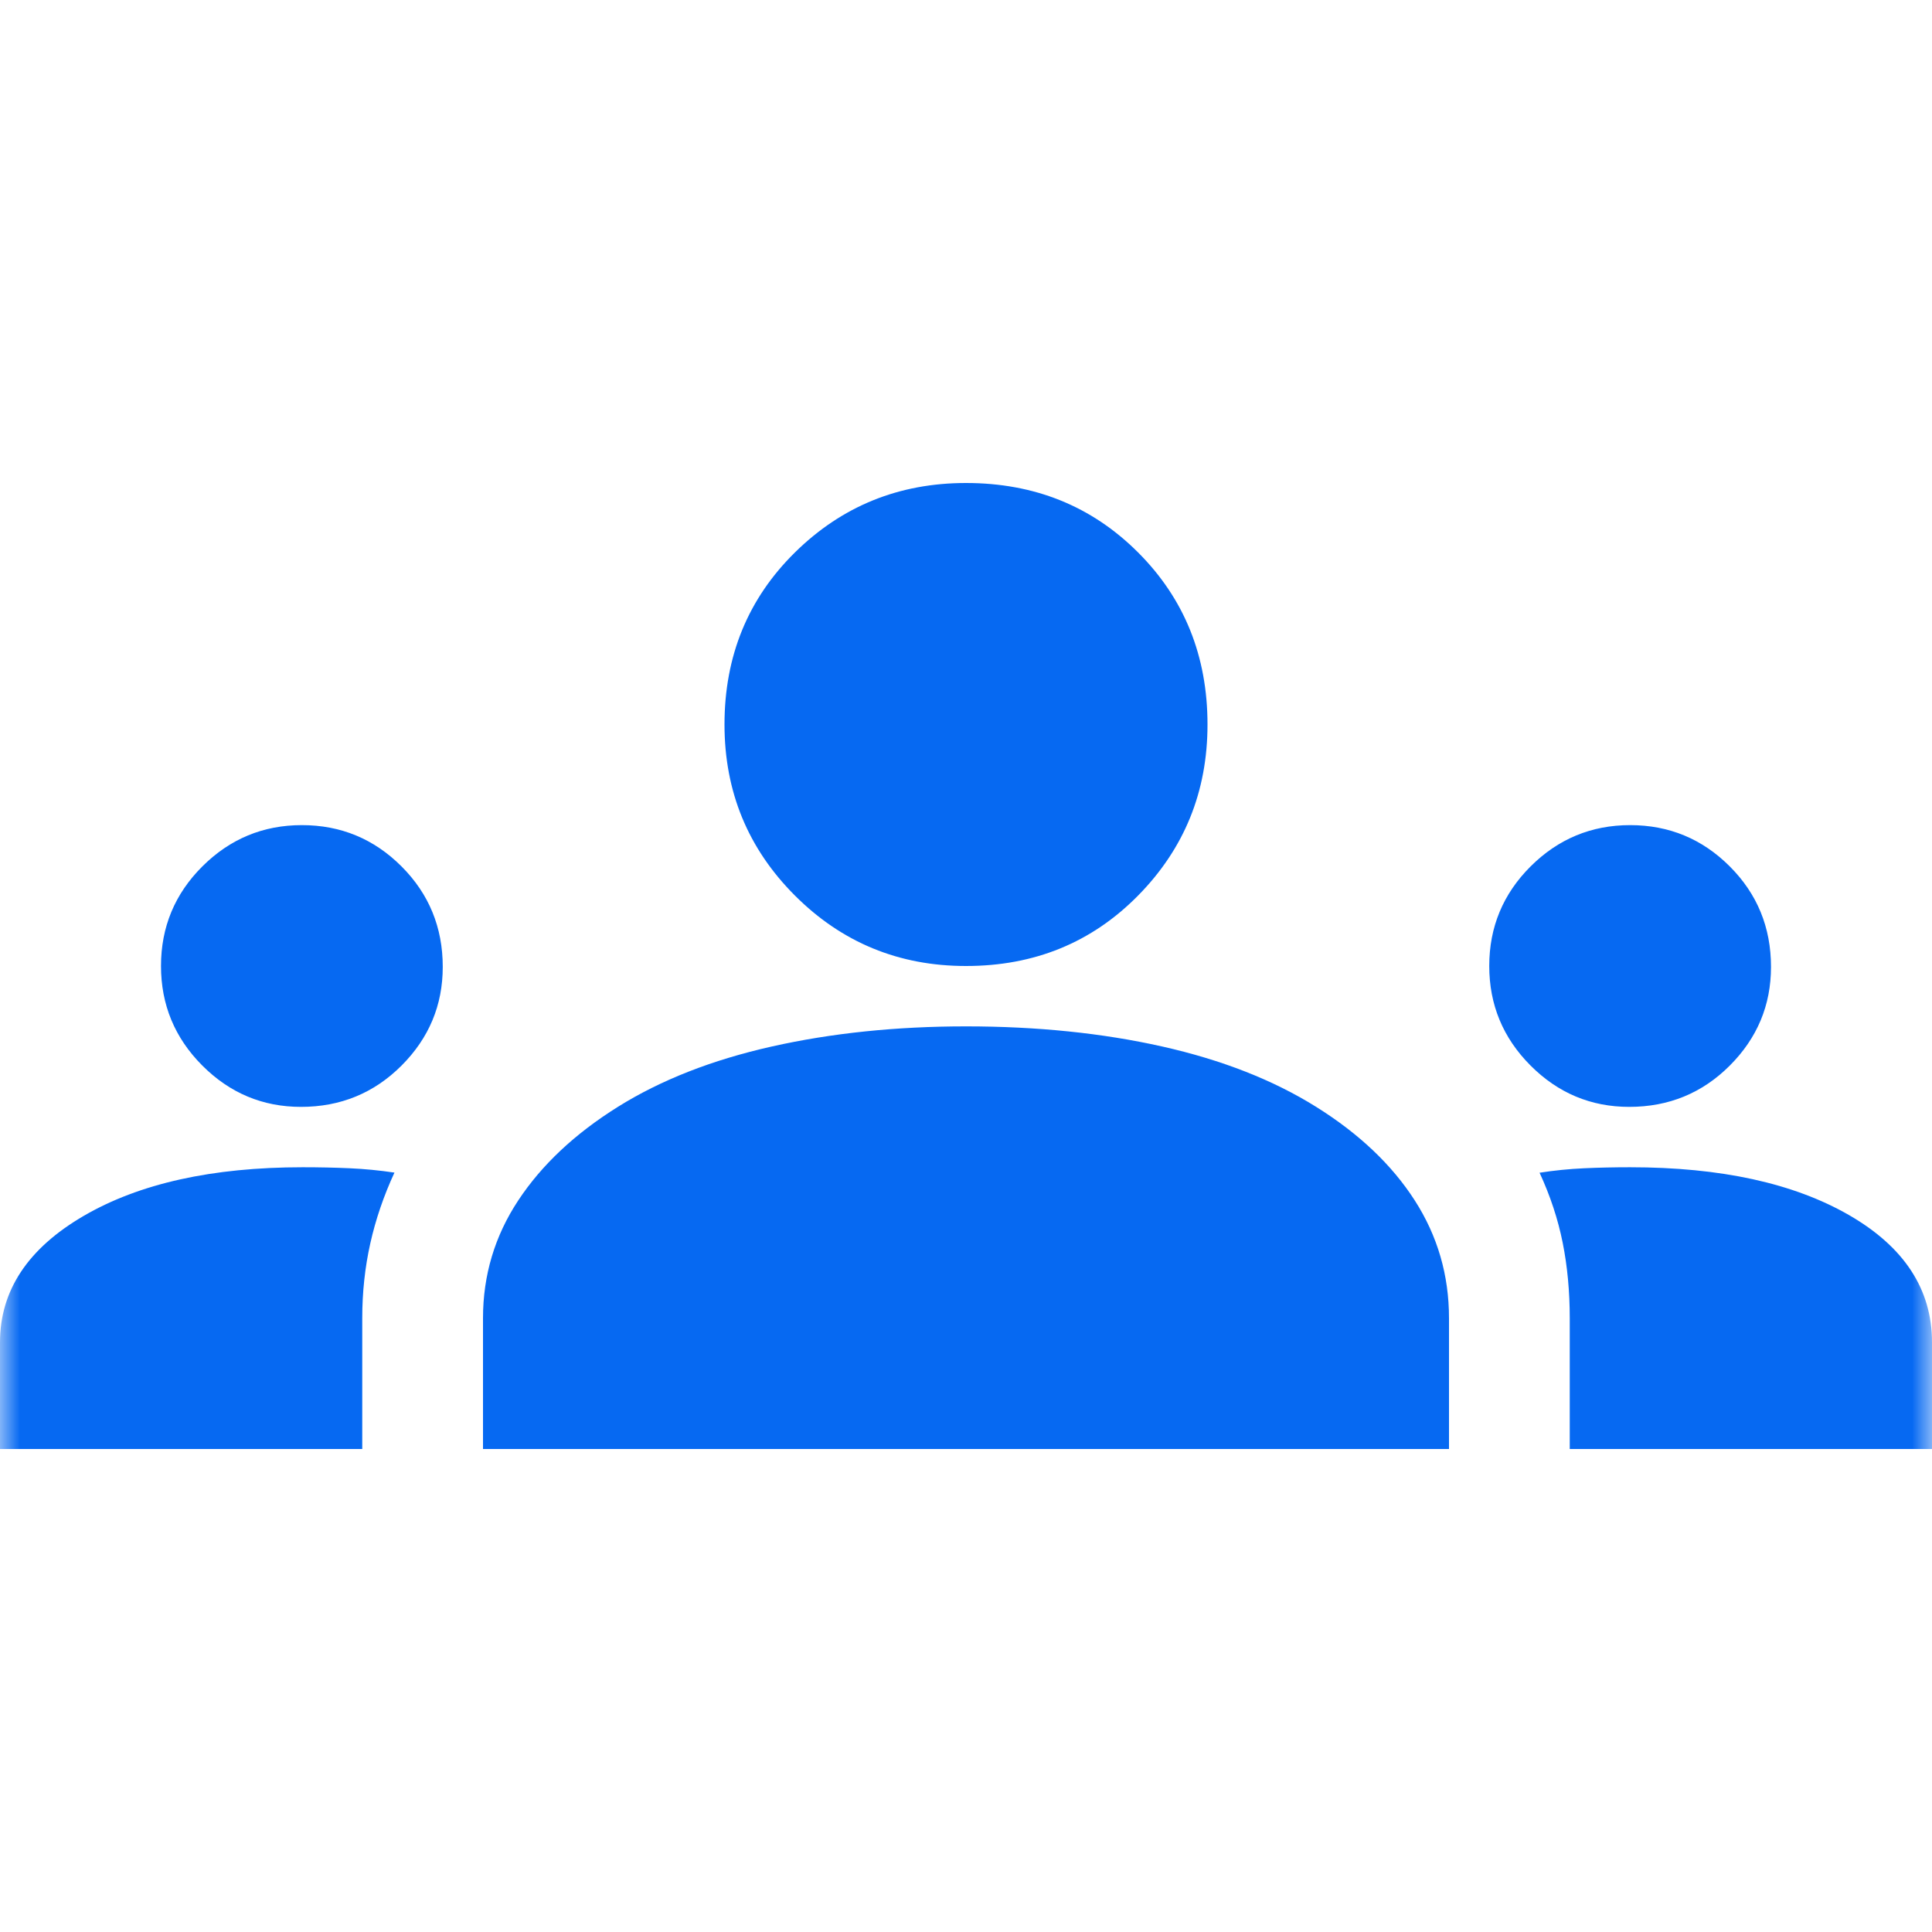 <?xml version="1.0" encoding="UTF-8"?> <svg xmlns="http://www.w3.org/2000/svg" width="48" height="48" viewBox="0 0 48 48" fill="none"><mask id="mask0_320_19" style="mask-type:alpha" maskUnits="userSpaceOnUse" x="0" y="0" width="48" height="48"><rect width="48" height="48" fill="#D9D9D9"></rect></mask><g mask="url(#mask0_320_19)"><path d="M0 36V33.35C0 32.064 0.692 31.018 2.075 30.211C3.458 29.404 5.273 29 7.519 29C7.924 29 8.314 29.008 8.689 29.025C9.063 29.042 9.433 29.078 9.8 29.133C9.533 29.711 9.333 30.297 9.2 30.891C9.067 31.485 9 32.105 9 32.75V36H0ZM12 36V32.75C12 31.683 12.292 30.708 12.875 29.825C13.458 28.942 14.283 28.167 15.35 27.5C16.417 26.833 17.692 26.333 19.175 26C20.658 25.667 22.267 25.5 24 25.5C25.767 25.5 27.392 25.667 28.875 26C30.358 26.333 31.633 26.833 32.7 27.5C33.767 28.167 34.583 28.942 35.15 29.825C35.717 30.708 36 31.683 36 32.75V36H12ZM39 36V32.75C39 32.088 38.942 31.464 38.825 30.878C38.708 30.293 38.517 29.712 38.25 29.136C38.617 29.079 38.986 29.042 39.359 29.025C39.731 29.008 40.111 29 40.5 29C42.75 29 44.562 29.396 45.938 30.188C47.312 30.981 48 32.035 48 33.35V36H39ZM7.478 27.5C6.526 27.5 5.708 27.157 5.025 26.472C4.342 25.787 4 24.962 4 24C4 23.033 4.343 22.208 5.028 21.525C5.714 20.842 6.537 20.5 7.5 20.5C8.467 20.5 9.292 20.842 9.975 21.525C10.658 22.208 11 23.041 11 24.022C11 24.974 10.658 25.792 9.975 26.475C9.292 27.158 8.459 27.5 7.478 27.5ZM40.478 27.5C39.526 27.5 38.708 27.157 38.025 26.472C37.342 25.787 37 24.962 37 24C37 23.033 37.343 22.208 38.028 21.525C38.714 20.842 39.538 20.5 40.5 20.5C41.467 20.5 42.292 20.842 42.975 21.525C43.658 22.208 44 23.041 44 24.022C44 24.974 43.658 25.792 42.975 26.475C42.292 27.158 41.459 27.5 40.478 27.5ZM24 24C22.333 24 20.917 23.417 19.75 22.25C18.583 21.083 18 19.667 18 18C18 16.3 18.583 14.875 19.75 13.725C20.917 12.575 22.333 12 24 12C25.7 12 27.125 12.575 28.275 13.725C29.425 14.875 30 16.3 30 18C30 19.667 29.425 21.083 28.275 22.25C27.125 23.417 25.7 24 24 24Z" fill="#0669F2"></path></g></svg>